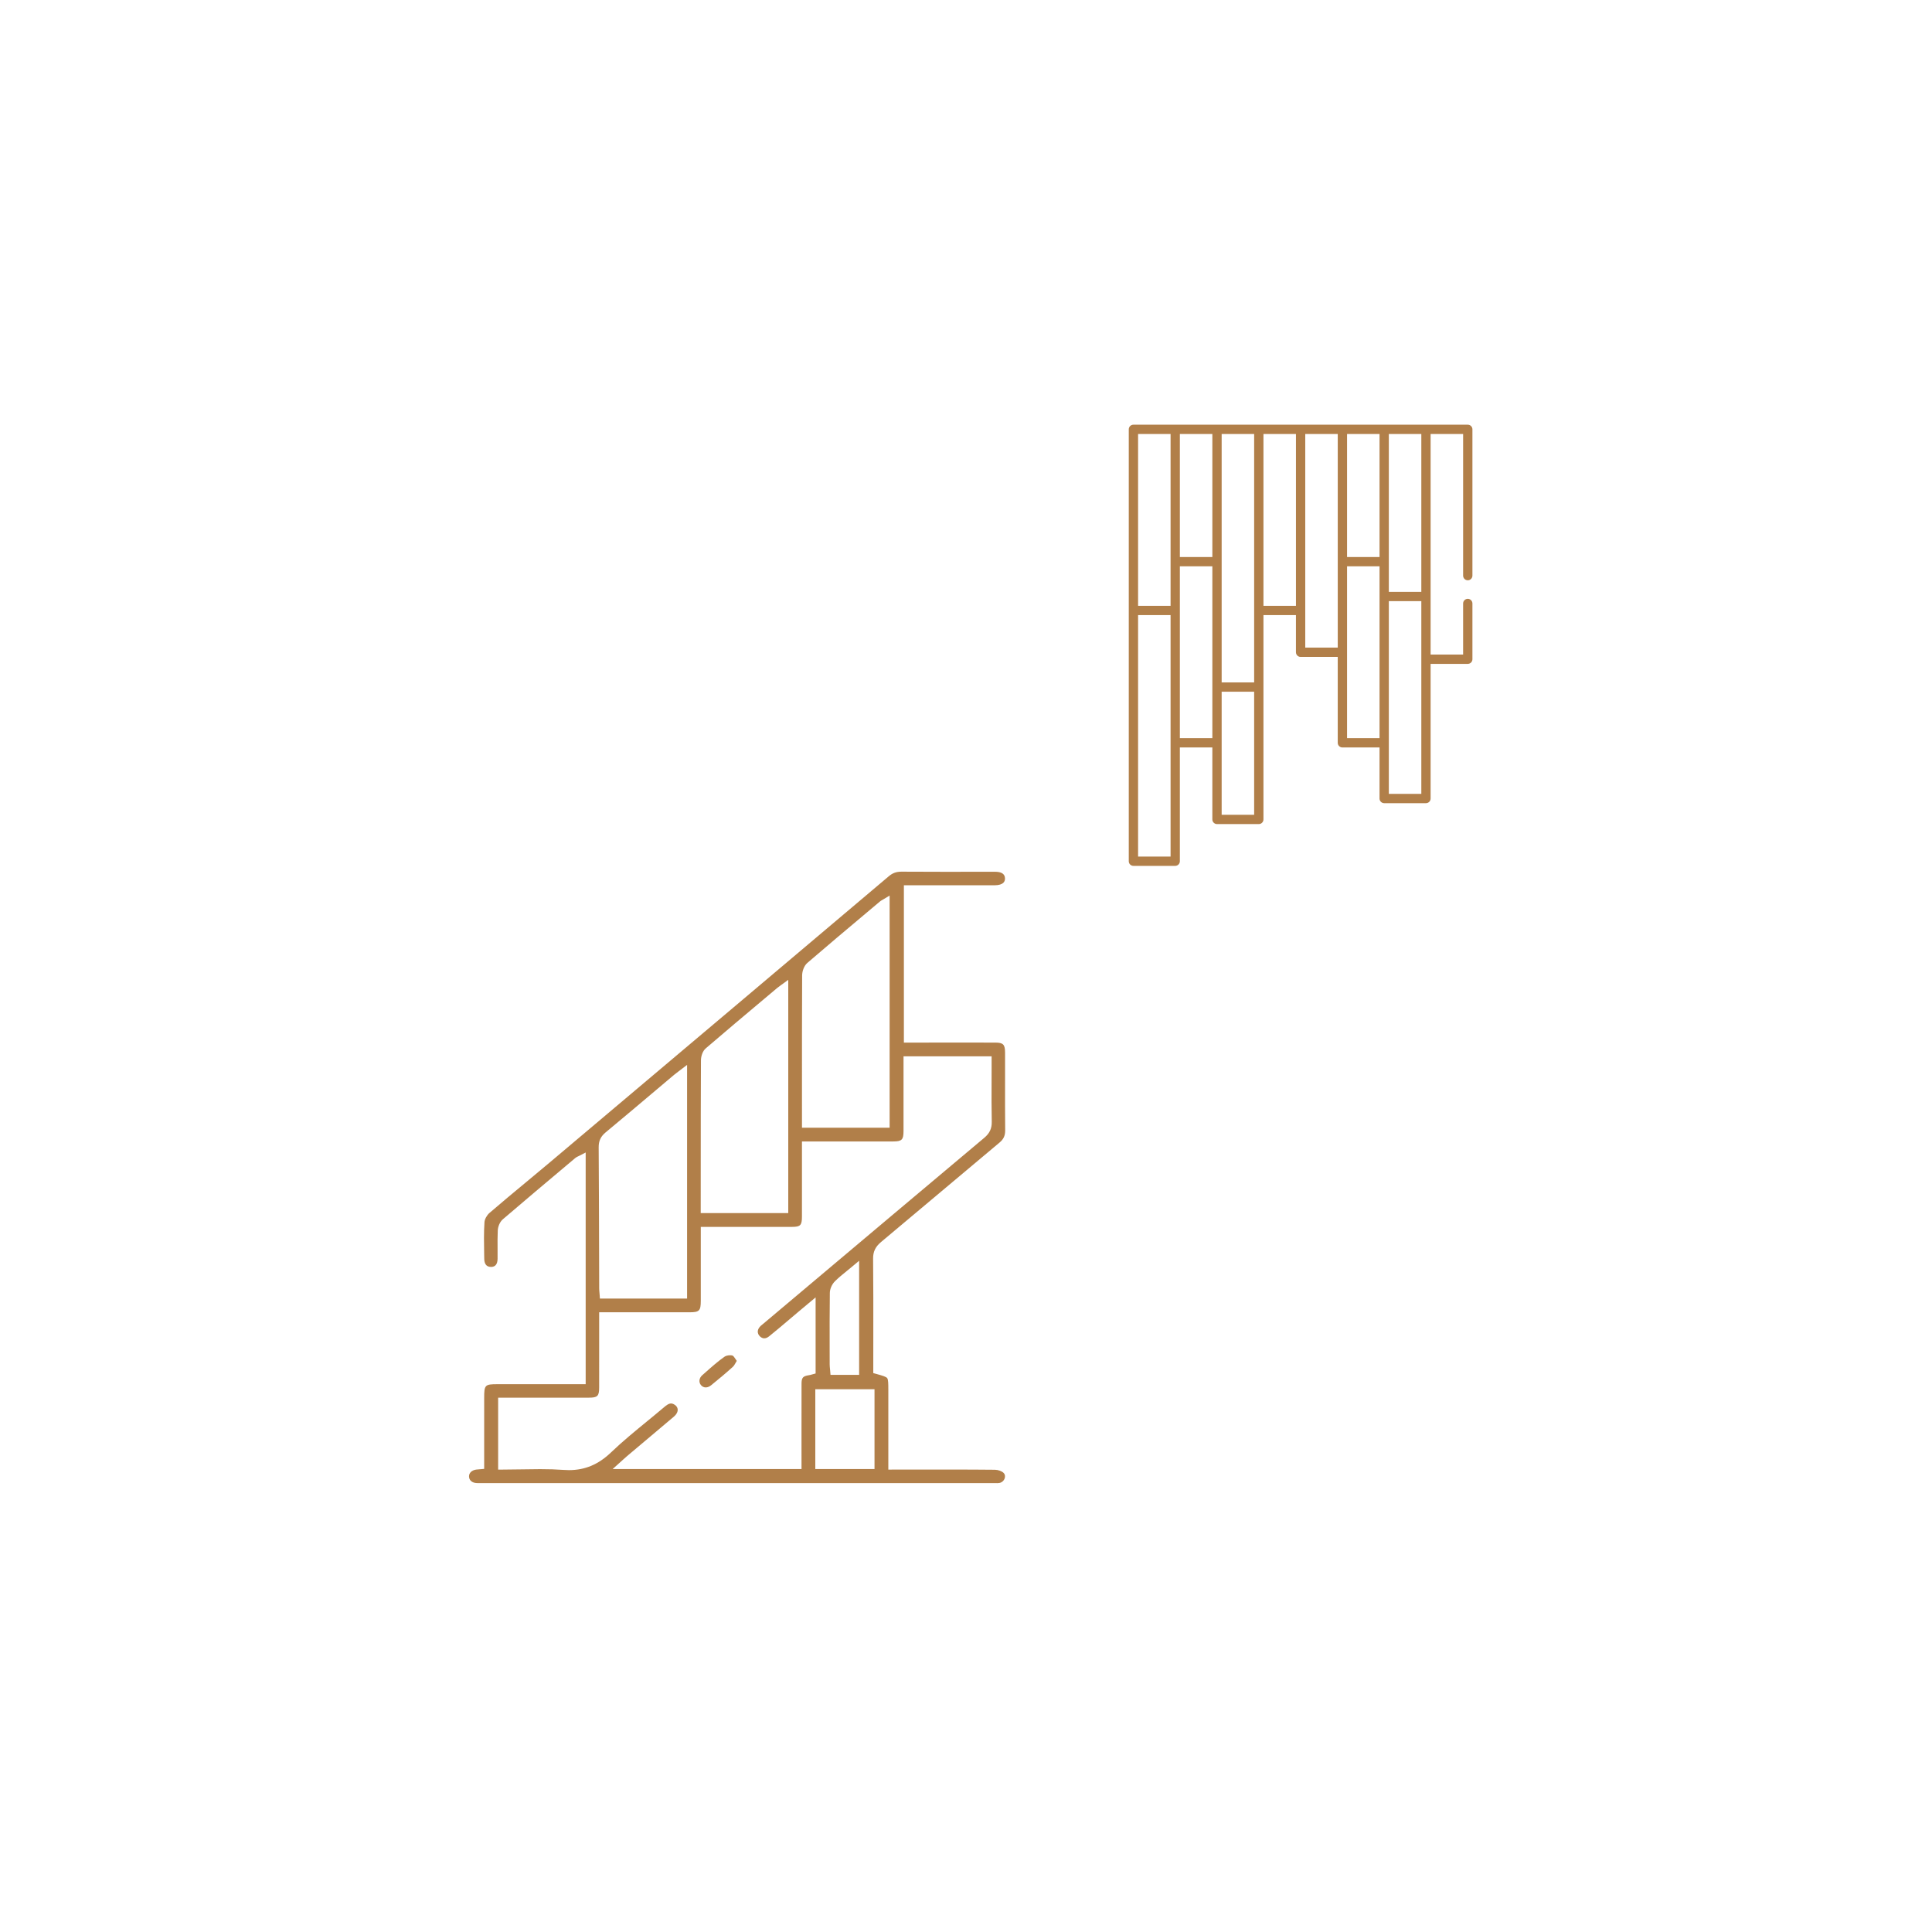 <?xml version="1.0" encoding="utf-8"?>
<!-- Generator: Adobe Illustrator 16.0.0, SVG Export Plug-In . SVG Version: 6.00 Build 0)  -->
<!DOCTYPE svg PUBLIC "-//W3C//DTD SVG 1.1//EN" "http://www.w3.org/Graphics/SVG/1.1/DTD/svg11.dtd">
<svg version="1.1" id="Livello_1" xmlns="http://www.w3.org/2000/svg" xmlns:xlink="http://www.w3.org/1999/xlink" x="0px" y="0px"
	 width="425.197px" height="425.197px" viewBox="0 480.94 425.197 425.197" enable-background="new 0 480.94 425.197 425.197"
	 xml:space="preserve">
<g>
	<rect y="480.94" fill="none" width="425.197" height="425.196"/>
	<g>
		<path fill="#B17F49" d="M218.968,804.406c-3.027-0.031-6.263-0.048-10.493-0.048l-12.972,0.01v-17.542
			c0-1.4-0.013-2.272-0.25-2.589c-0.234-0.313-1.056-0.551-2.377-0.917l-0.684-0.188l0.006-8.052
			c0.007-5.618,0.015-11.429-0.044-17.145c-0.015-1.52,0.505-2.607,1.737-3.641c4.422-3.694,8.832-7.404,13.242-11.114
			c4.281-3.602,8.562-7.203,12.854-10.792c0.883-0.739,1.241-1.515,1.232-2.677c-0.033-3.629-0.03-7.315-0.024-10.882
			c0.001-2.082,0.003-4.164,0-6.244c-0.006-1.78-0.412-2.191-2.17-2.191l-6.389-0.004l-13.708,0.004v-34.622l12.427,0.001
			c2.541,0,5.082-0.001,7.623-0.006c0.845-0.001,1.508-0.205,1.87-0.578c0.234-0.242,0.341-0.552,0.33-0.949
			c-0.027-0.955-0.757-1.44-2.163-1.442l-11.1,0.009c-3.172,0-6.342-0.007-9.514-0.029c-0.001,0-0.002,0-0.002,0
			c-1.154,0-1.956,0.297-2.811,1.023c-21.518,18.188-44.543,37.623-74.661,63.021c-1.692,1.425-3.395,2.837-5.099,4.25
			c-2.677,2.222-5.446,4.517-8.119,6.825c-0.563,0.487-1.04,1.368-1.084,2.002c-0.156,2.321-0.112,4.717-0.069,7.033l0.019,1.063
			c0.011,0.81,0.279,1.771,1.484,1.771c0.956-0.004,1.436-0.611,1.449-1.806c0.008-0.748,0.003-1.496-0.001-2.243
			c-0.009-1.309-0.019-2.661,0.044-4c0.038-0.75,0.405-1.831,1.125-2.444c4.725-4.053,9.569-8.123,14.253-12.061l1.703-1.433
			c0.204-0.17,0.415-0.268,0.619-0.359c0.084-0.039,0.18-0.082,0.289-0.139l1.357-0.703v50.995h-19.429
			c-2.745,0-2.907,0.168-2.908,2.987l-0.001,15.65l-1.305,0.114c-0.182,0.015-0.322,0.024-0.46,0.042
			c-0.968,0.144-1.592,0.741-1.57,1.52c0.023,0.861,0.689,1.416,1.733,1.449c0.146,0.005,0.293,0.006,0.441,0.006l113.161-0.004
			c0.143,0,0.285,0.005,0.428,0.007c0.358,0.012,0.701,0.009,0.934-0.029c0.553-0.089,1.021-0.497,1.196-1.042
			c0.068-0.213,0.182-0.757-0.254-1.188C220.486,804.71,219.653,804.411,218.968,804.406z M176.536,695.616
			c0.004-0.856,0.367-2.085,1.152-2.763c4.245-3.658,8.604-7.321,12.818-10.862l3.149-2.648c0.154-0.131,0.309-0.218,0.473-0.31
			c0.071-0.04,0.152-0.086,0.249-0.146l1.412-0.852v51.093H176.5l-0.001-8.503C176.496,712.428,176.493,703.952,176.536,695.616z
			 M154.22,737.491c0.001-7.596,0.005-15.453,0.047-23.184c0.004-0.871,0.335-2.027,1.065-2.649
			c4.232-3.64,8.577-7.289,12.778-10.818l2.945-2.476c0.16-0.133,0.327-0.256,0.565-0.426l1.861-1.356v51.34h-19.266L154.22,737.491
			z M133.285,730.159c3.662-3.038,7.359-6.159,10.934-9.178l4.124-3.479c0.263-0.223,0.539-0.429,0.886-0.69l1.985-1.512v51.43
			h-19.186l-0.062-0.863c-0.011-0.144-0.022-0.282-0.035-0.419c-0.031-0.334-0.058-0.657-0.059-0.982l-0.022-8.075
			c-0.021-7.649-0.041-15.3-0.093-22.949C131.747,732.038,132.204,731.057,133.285,730.159z M178.032,783.596
			c-1.347,0.212-1.625,0.532-1.629,1.901c-0.014,3.809-0.01,7.618-0.007,11.429l0.003,7.32h-41.561l2.296-2.072
			c0.318-0.291,0.598-0.548,0.89-0.79c1.277-1.077,2.563-2.158,3.847-3.239c2.154-1.81,4.308-3.619,6.452-5.442
			c0.557-0.471,0.856-1.04,0.825-1.563c-0.024-0.41-0.251-0.768-0.659-1.035c-0.75-0.494-1.279-0.366-2.299,0.501
			c-1.251,1.062-2.519,2.101-3.788,3.14c-2.662,2.183-5.416,4.44-7.926,6.843c-2.778,2.657-5.725,3.897-9.274,3.897
			c-0.413,0-0.843-0.019-1.277-0.052c-1.493-0.111-3.103-0.163-5.063-0.163c-1.355,0-2.716,0.023-4.086,0.049
			c-1.396,0.024-2.8,0.049-4.215,0.049h-0.93v-15.827l13.132,0.003c2.286,0,4.572-0.001,6.859-0.005
			c1.884,0,2.239-0.354,2.242-2.231c0.003-3.689,0.002-7.379,0.001-11.145v-5.416h19.909c2.132-0.001,2.453-0.331,2.456-2.52
			v-10.383v-5.889l20.05-0.002c1.878-0.001,2.209-0.34,2.213-2.266c0.005-3.375,0.004-6.75,0.003-10.125v-6.408l13.142,0.002
			c2.321,0,4.644-0.001,6.965-0.005c1.863-0.003,2.24-0.381,2.243-2.251c0.005-3.017,0.003-6.03,0.002-9.047v-7.436h19.386v2.591
			c0,1.056-0.004,2.112-0.008,3.169c-0.011,2.83-0.021,5.757,0.039,8.629c0.029,1.487-0.463,2.549-1.65,3.545
			c-13.35,11.206-26.682,22.436-40.018,33.664l-8.52,7.174c-0.093,0.079-0.19,0.158-0.289,0.237c-0.126,0.1-0.252,0.199-0.37,0.309
			c-0.344,0.326-1.069,1.189-0.332,2.134c0.217,0.277,0.585,0.608,1.108,0.608c0.343,0,0.708-0.148,1.055-0.427
			c1.542-1.242,3.078-2.544,4.563-3.805c0.641-0.543,1.282-1.088,1.927-1.63c0.694-0.582,1.382-1.161,2.236-1.872l1.524-1.269
			v16.743l-0.842,0.229C178.489,783.501,178.271,783.563,178.032,783.596z M189.077,758.414v25.106h-6.297l-0.071-0.853
			c-0.014-0.159-0.029-0.312-0.043-0.458c-0.035-0.338-0.068-0.658-0.069-0.995l-0.005-3.094c-0.009-4.145-0.017-8.43,0.04-12.646
			c0.01-0.865,0.461-1.892,1.123-2.55c0.809-0.804,1.686-1.514,2.612-2.266c0.384-0.31,0.779-0.63,1.183-0.969L189.077,758.414z
			 M192.464,804.247h-13.032v-17.563h13.032V804.247z"/>
		<path fill="#B17F49" d="M161.241,779.282c-0.144-0.05-0.34-0.076-0.556-0.076c-0.464,0-0.955,0.125-1.219,0.311
			c-1.461,1.023-2.851,2.255-4.193,3.446l-0.718,0.633c-0.711,0.626-0.825,1.55-0.273,2.194c0.277,0.323,0.636,0.495,1.034,0.495
			c0.394,0,0.803-0.163,1.185-0.472c1.819-1.479,3.332-2.736,4.794-4.068c0.233-0.215,0.435-0.568,0.688-1.015
			c0.053-0.093,0.107-0.189,0.164-0.286c-0.068-0.099-0.135-0.2-0.201-0.298C161.733,779.825,161.41,779.34,161.241,779.282z"/>
	</g>
	<g>
		<path fill="#B17F49" d="M314.852,576.458h7.154v31.164c0,0.568,0.46,1.029,1.025,1.029s1.022-0.461,1.022-1.029v-32.194
			c0-0.563-0.457-1.021-1.022-1.021h-73.588c-0.563,0-1.021,0.458-1.021,1.021v95.053c0,0.563,0.458,1.021,1.021,1.021h9.2
			c0.564,0,1.021-0.459,1.021-1.021v-25.038h7.152v15.837c0,0.565,0.459,1.025,1.022,1.025h9.199c0.565,0,1.026-0.46,1.026-1.025
			v-44.964h7.15v8.169c0,0.567,0.459,1.027,1.021,1.027h8.178v18.905c0,0.566,0.459,1.027,1.021,1.027h8.177v11.237
			c0,0.564,0.459,1.022,1.024,1.022h9.198c0.562,0,1.019-0.458,1.019-1.022v-29.637h8.181c0.563,0,1.021-0.457,1.021-1.02v-12.27
			c0-0.566-0.458-1.025-1.021-1.025c-0.566,0-1.027,0.459-1.027,1.025v11.239h-7.153v-48.537H314.852z M257.621,669.454h-7.149
			v-53.139h7.149V669.454z M257.621,614.271h-7.149v-37.813h7.149V614.271z M266.817,643.392h-7.152v-37.814h7.152V643.392z
			 M266.817,603.53h-7.152v-27.072h7.152V603.53z M276.016,660.257h-7.152v-27.081h7.152V660.257z M276.016,631.13h-7.152v-54.672
			h7.152V631.13z M285.215,614.271h-7.151v-37.813h7.151V614.271z M294.414,623.465h-7.151v-47.006h7.151V623.465z M303.611,643.392
			h-7.15v-37.814h7.15V643.392z M303.611,603.53h-7.15v-27.072h7.15V603.53z M312.806,655.657h-7.149v-42.414h7.149V655.657z
			 M312.806,611.196h-7.149v-34.738h7.149V611.196z"/>
	</g>
</g>
</svg>
